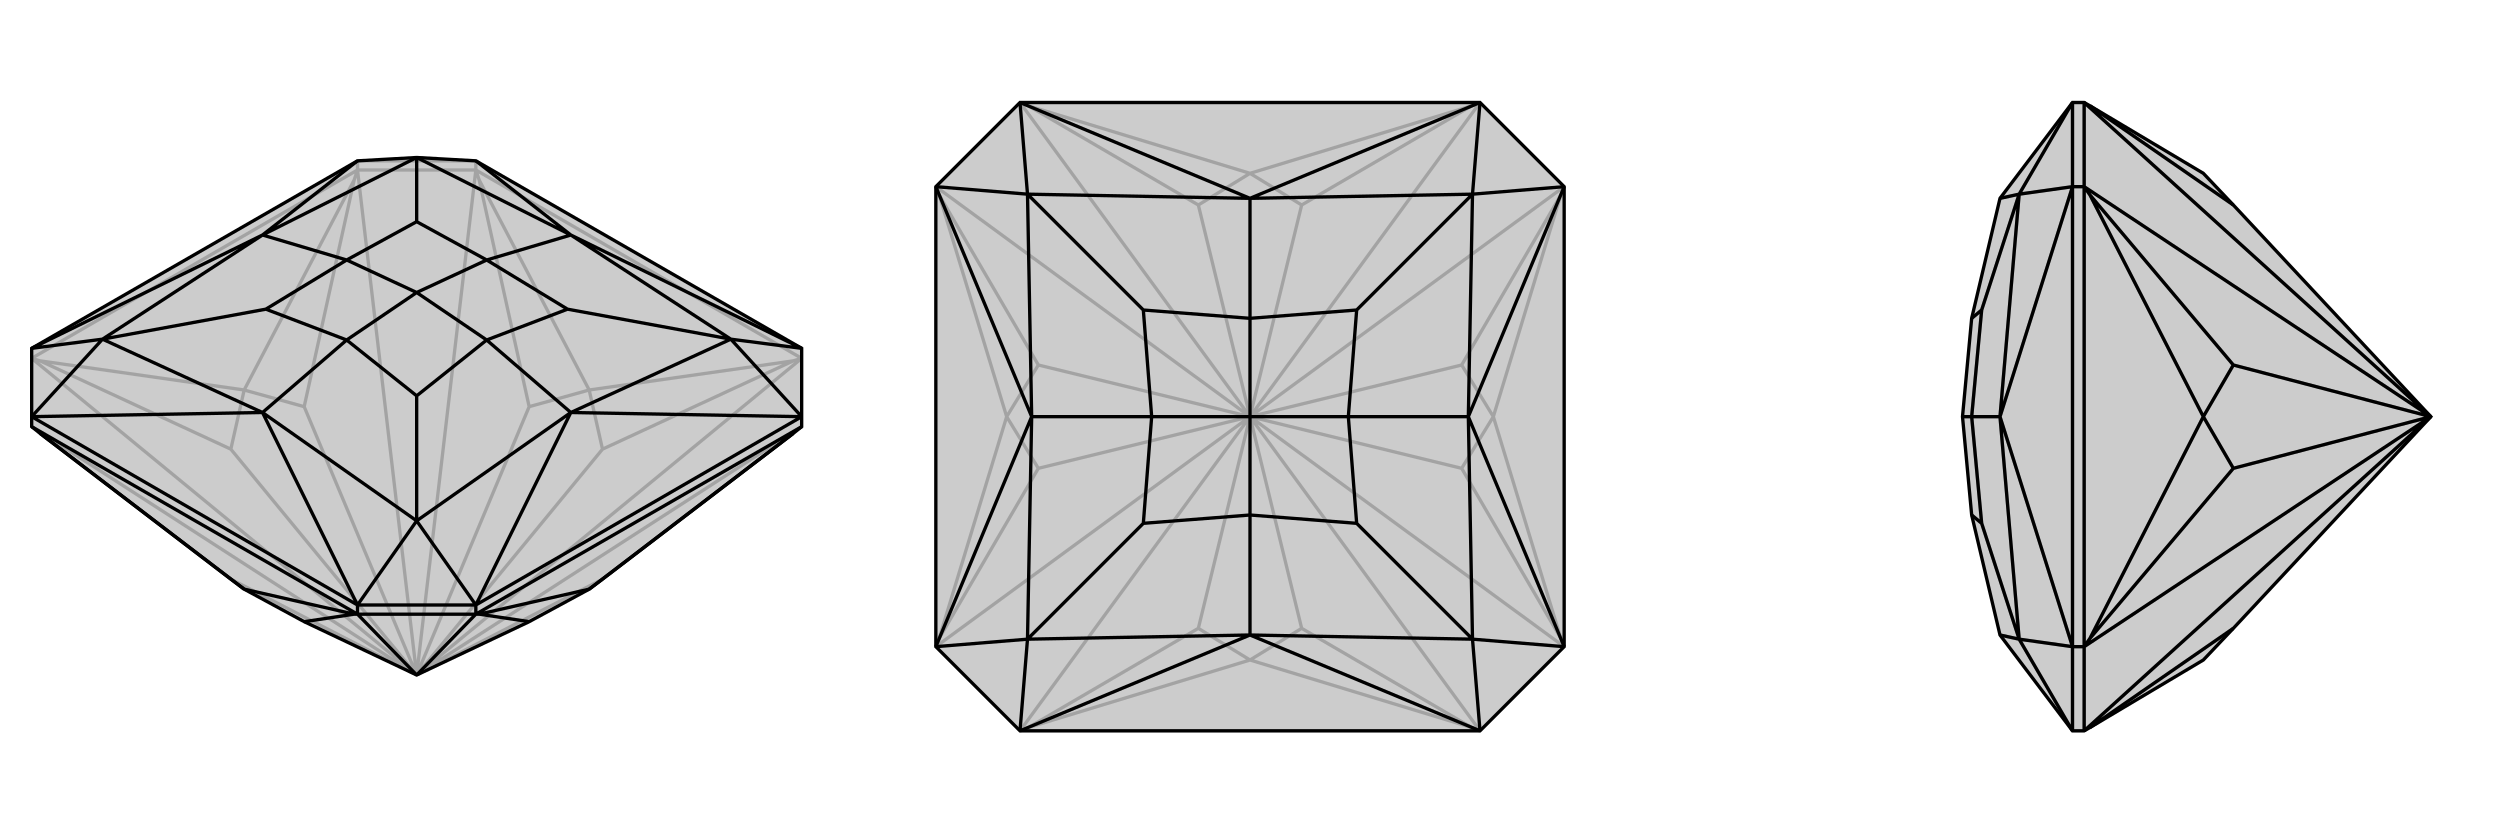 <svg xmlns="http://www.w3.org/2000/svg" viewBox="0 0 3000 1000">
    <g stroke="currentColor" stroke-width="4" fill="none" transform="translate(0 -30)">
        <path fill="currentColor" stroke="none" fill-opacity=".2" d="M365,776L293,737L277,725L48,550L38,542L38,530L38,448L429,223L500,219L571,223L962,448L962,530L962,542L952,550L723,725L707,737L635,776L500,840z" />
<path stroke-opacity=".2" d="M500,840L962,542M500,840L723,725M500,840L962,460M500,840L723,569M500,840L571,234M500,840L635,518M500,840L429,234M500,840L365,518M500,840L38,460M500,840L277,569M500,840L38,542M500,840L277,725M723,569L707,498M723,569L952,463M635,518L707,498M635,518L575,246M365,518L293,498M365,518L425,246M277,569L293,498M277,569L48,463M952,463L962,460M575,246L571,234M707,498L952,463M707,498L575,246M425,246L429,234M48,463L38,460M293,498L425,246M293,498L48,463M571,234L429,234M962,460L571,234M571,234L571,223M429,234L38,460M429,234L429,223M571,223L429,223" />
<path d="M365,776L293,737L277,725L48,550L38,542L38,530L38,448L429,223L500,219L571,223L962,448L962,530L962,542L952,550L723,725L707,737L635,776L500,840z" />
<path d="M500,840L429,767M500,840L571,767M365,776L425,767M635,776L575,767M425,767L429,767M293,737L425,767M293,737L48,550M575,767L571,767M707,737L575,767M707,737L952,550M429,767L571,767M429,767L38,542M429,767L429,756M571,767L962,542M571,767L571,756M571,756L962,530M429,756L38,530M571,756L429,756M962,448L685,312M962,448L877,437M962,530L685,525M962,530L877,437M571,756L685,525M571,756L500,655M429,756L315,525M429,756L500,655M38,530L315,525M38,530L123,437M38,448L315,312M38,448L123,437M429,223L315,312M571,223L685,312M877,437L685,312M877,437L685,525M877,437L681,401M685,525L500,655M685,525L584,438M500,655L315,525M500,655L500,505M315,525L123,437M315,525L416,438M123,437L315,312M123,437L319,401M315,312L500,219M315,312L416,342M685,312L500,219M685,312L584,342M500,219L500,296M681,401L584,342M681,401L584,438M584,438L500,505M500,505L416,438M584,438L500,381M416,438L319,401M319,401L416,342M416,438L500,381M416,342L500,296M584,342L500,296M584,342L500,381M416,342L500,381" />
    </g>
    <g stroke="currentColor" stroke-width="4" fill="none" transform="translate(1000 0)">
        <path fill="currentColor" stroke="none" fill-opacity=".2" d="M224,123L123,224L123,776L224,877L776,877L877,776L877,224L776,123z" />
<path stroke-opacity=".2" d="M500,500L776,877M500,500L562,754M500,500L877,776M500,500L754,562M500,500L877,224M500,500L754,438M500,500L776,123M500,500L562,246M500,500L224,123M500,500L438,246M500,500L123,224M500,500L246,438M500,500L123,776M500,500L246,562M500,500L224,877M500,500L438,754M562,754L500,792M562,754L766,873M754,562L792,500M754,562L873,766M754,438L792,500M754,438L873,234M562,246L500,208M562,246L766,127M438,246L500,208M438,246L234,127M246,438L208,500M246,438L127,234M246,562L208,500M246,562L127,766M438,754L500,792M438,754L234,873M766,873L776,877M234,873L224,877M500,792L766,873M500,792L234,873M873,766L877,776M873,234L877,224M792,500L873,766M792,500L873,234M766,127L776,123M234,127L224,123M500,208L766,127M500,208L234,127M127,234L123,224M127,766L123,776M208,500L127,234M208,500L127,766" />
<path d="M224,123L123,224L123,776L224,877L776,877L877,776L877,224L776,123z" />
<path d="M776,123L500,238M776,123L767,233M877,224L762,500M877,224L767,233M877,776L762,500M877,776L767,767M776,877L500,762M776,877L767,767M224,877L500,762M224,877L233,767M123,776L238,500M123,776L233,767M123,224L238,500M123,224L233,233M224,123L500,238M224,123L233,233M767,233L500,238M767,233L762,500M767,233L628,372M762,500L767,767M762,500L618,500M767,767L500,762M767,767L628,628M500,762L233,767M500,762L500,618M233,767L238,500M233,767L372,628M238,500L233,233M238,500L382,500M500,238L233,233M500,238L500,382M233,233L372,372M628,372L500,382M628,372L618,500M618,500L628,628M628,628L500,618M618,500L500,500M500,618L372,628M372,628L382,500M500,618L500,500M382,500L372,372M500,382L372,372M500,382L500,500M382,500L500,500" />
    </g>
    <g stroke="currentColor" stroke-width="4" fill="none" transform="translate(2000 0)">
        <path fill="currentColor" stroke="none" fill-opacity=".2" d="M680,754L644,792L508,873L501,877L487,877L400,762L366,618L355,500L366,382L400,238L487,123L501,123L508,127L644,208L680,246L917,500z" />
<path stroke-opacity=".2" d="M917,500L501,123M917,500L501,224M917,500L680,438M917,500L501,776M917,500L680,562M917,500L501,877M680,246L508,127M680,438L644,500M680,438L508,234M680,562L644,500M680,562L508,766M680,754L508,873M508,234L501,224M508,766L501,776M644,500L508,234M644,500L508,766M501,123L501,224M501,877L501,776M501,224L501,776M501,224L487,224M501,776L487,776M487,224L487,776M487,877L487,776M487,123L487,224M487,877L423,767M487,776L400,500M487,776L423,767M487,224L400,500M487,224L423,233M487,123L423,233M400,762L423,767M423,767L400,500M423,767L378,628M400,500L423,233M400,500L366,500M400,238L423,233M423,233L378,372M366,618L378,628M378,628L366,500M366,500L378,372M366,382L378,372M366,500L355,500" />
<path d="M680,754L644,792L508,873L501,877L487,877L400,762L366,618L355,500L366,382L400,238L487,123L501,123L508,127L644,208L680,246L917,500z" />
<path d="M917,500L501,877M917,500L501,776M917,500L680,562M917,500L501,224M917,500L680,438M917,500L501,123M680,754L508,873M680,562L644,500M680,562L508,766M680,438L644,500M680,438L508,234M680,246L508,127M508,766L501,776M508,234L501,224M644,500L508,766M644,500L508,234M501,877L501,776M501,224L501,123M501,776L501,224M501,776L487,776M501,224L487,224M487,776L487,224M487,123L487,224M487,776L487,877M487,123L423,233M487,224L400,500M487,224L423,233M487,776L400,500M487,776L423,767M487,877L423,767M423,233L400,238M423,233L400,500M423,233L378,372M400,500L423,767M400,500L366,500M423,767L400,762M423,767L378,628M378,372L366,382M378,372L366,500M366,500L378,628M378,628L366,618M366,500L355,500" />
    </g>
</svg>